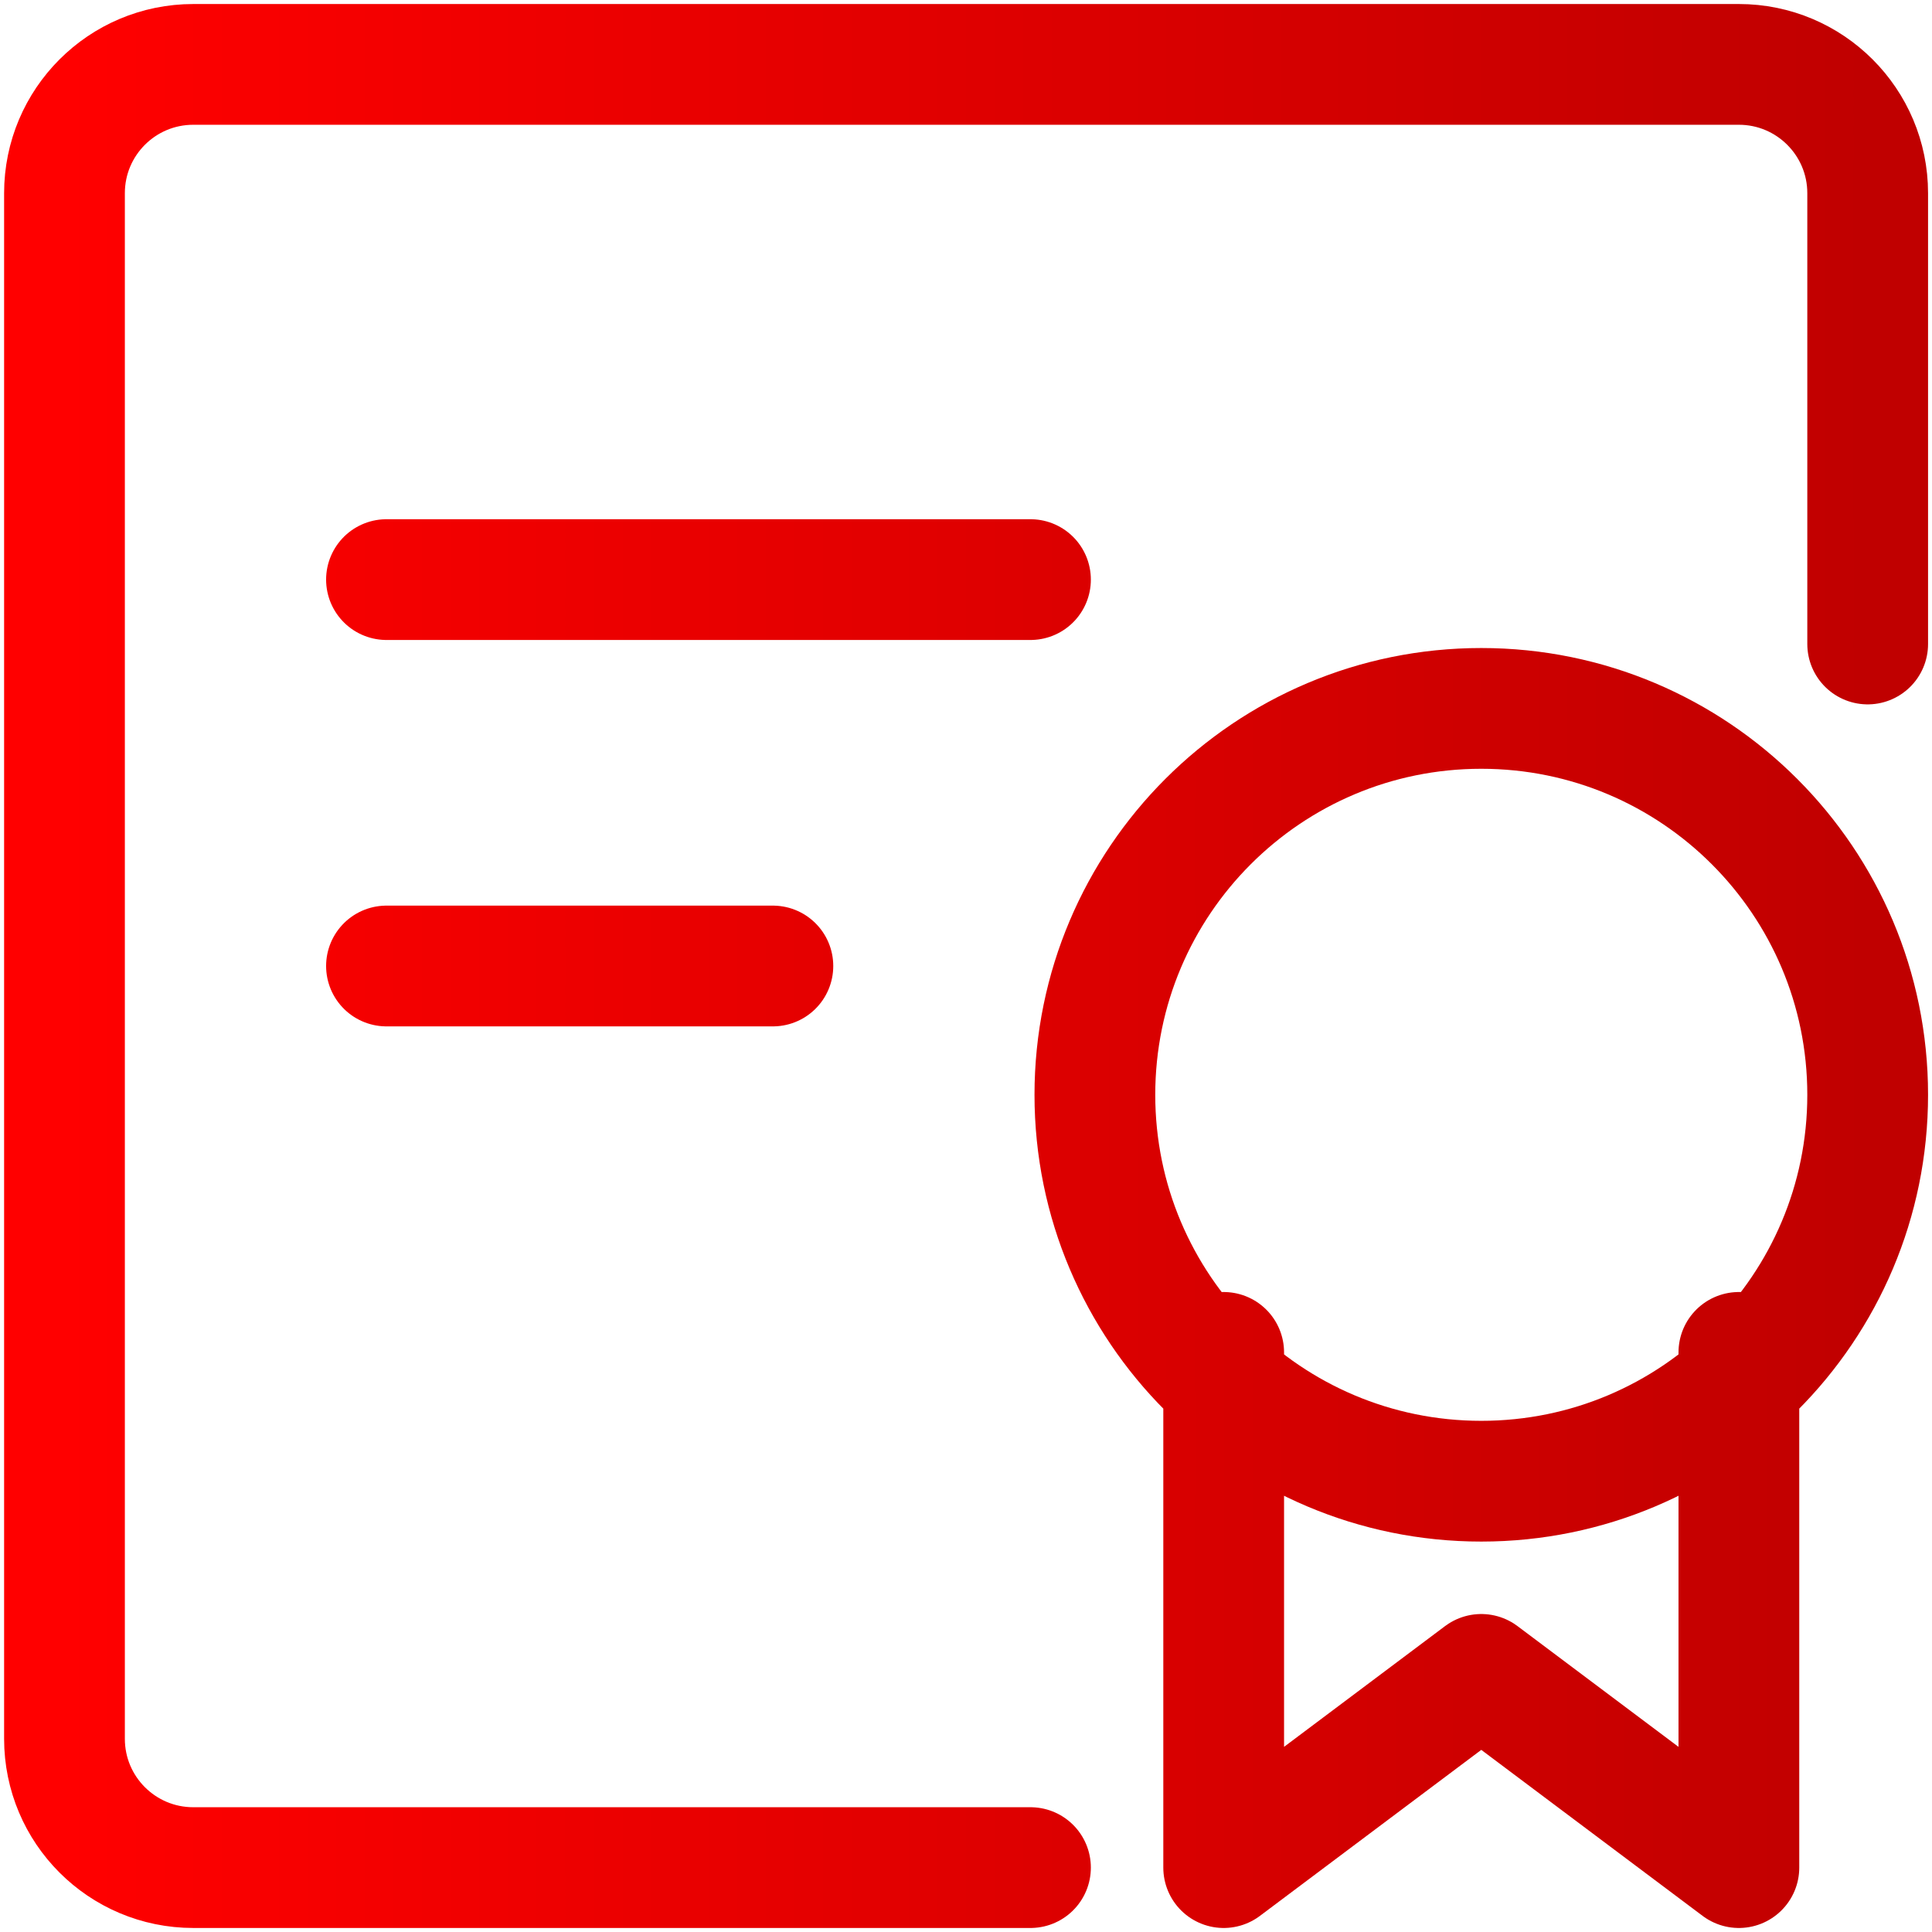 <svg width="24" height="24" viewBox="0 0 24 24" fill="none" xmlns="http://www.w3.org/2000/svg">
<rect width="24" height="24" fill="white"/>
<path d="M15.201 16.8V23.2L18.401 20.8L21.601 23.2V16.8M23.201 8V2.4C23.201 1.516 22.484 0.8 21.601 0.8H2.401C1.517 0.8 0.801 1.516 0.801 2.4V21.6C0.801 22.484 1.517 23.2 2.401 23.2H12.801M4.801 7.2H12.801M4.801 12H9.601M18.401 18.4C15.75 18.4 13.601 16.251 13.601 13.6C13.601 10.949 15.75 8.8 18.401 8.8C21.052 8.8 23.201 10.949 23.201 13.6C23.201 16.251 21.052 18.4 18.401 18.4Z" stroke="url(#paint0_linear_907_30485)" stroke-width="1.5" stroke-linecap="round" stroke-linejoin="round"/>
<defs>
<linearGradient id="paint0_linear_907_30485" x1="0.801" y1="14.2" x2="23.201" y2="14.2" gradientUnits="userSpaceOnUse">
<stop stop-color="#FF0000"/>
<stop offset="1" stop-color="#C00000"/>
</linearGradient>
</defs>
</svg>
